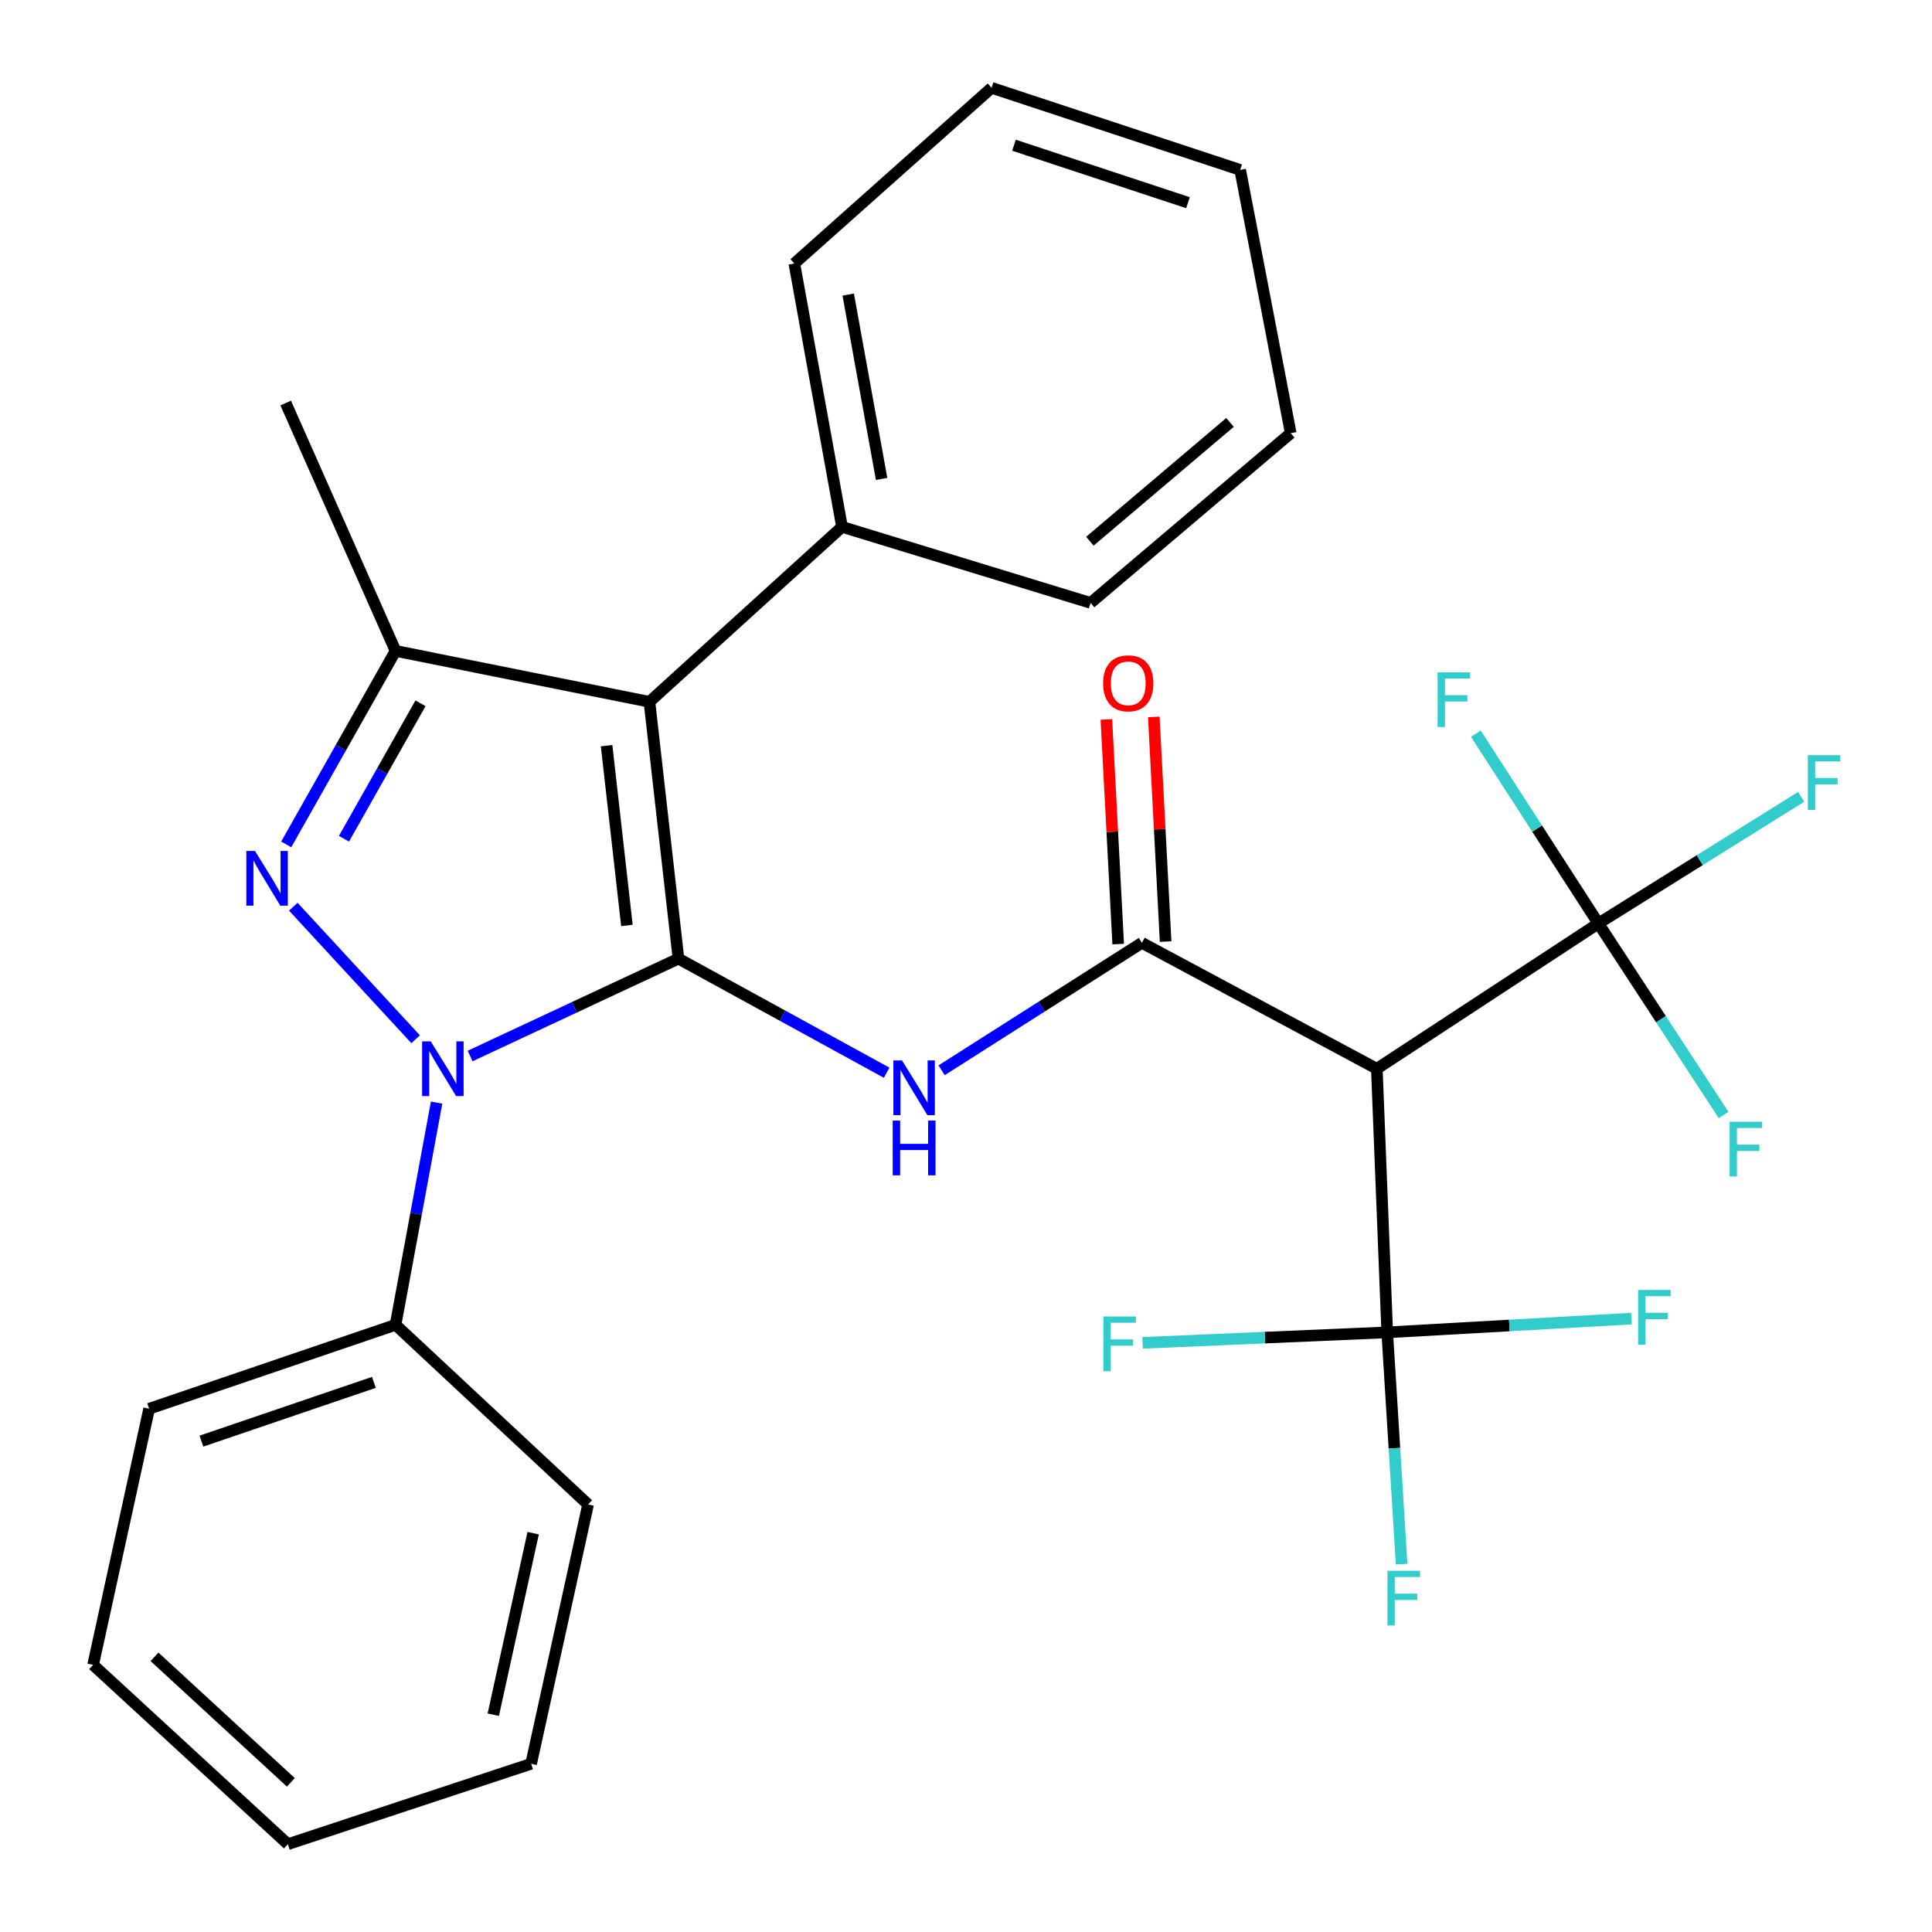 <?xml version='1.0' encoding='iso-8859-1'?>
<svg version='1.1' baseProfile='full'
              xmlns='http://www.w3.org/2000/svg'
                      xmlns:rdkit='http://www.rdkit.org/xml'
                      xmlns:xlink='http://www.w3.org/1999/xlink'
                  xml:space='preserve'
width='1000px' height='1000px' viewBox='0 0 1000 1000'>
<!-- END OF HEADER -->
<rect style='opacity:1.0;fill:#FFFFFF;stroke:none' width='1000' height='1000' x='0' y='0'> </rect>
<path class='bond-0' d='M 351.172,496.19 L 297.251,521.39' style='fill:none;fill-rule:evenodd;stroke:#000000;stroke-width:6px;stroke-linecap:butt;stroke-linejoin:miter;stroke-opacity:1' />
<path class='bond-0' d='M 297.251,521.39 L 243.33,546.59' style='fill:none;fill-rule:evenodd;stroke:#0000FF;stroke-width:6px;stroke-linecap:butt;stroke-linejoin:miter;stroke-opacity:1' />
<path class='bond-1' d='M 351.172,496.19 L 336.149,363.262' style='fill:none;fill-rule:evenodd;stroke:#000000;stroke-width:6px;stroke-linecap:butt;stroke-linejoin:miter;stroke-opacity:1' />
<path class='bond-1' d='M 324.491,479.011 L 313.975,385.962' style='fill:none;fill-rule:evenodd;stroke:#000000;stroke-width:6px;stroke-linecap:butt;stroke-linejoin:miter;stroke-opacity:1' />
<path class='bond-3' d='M 351.172,496.19 L 405.051,525.714' style='fill:none;fill-rule:evenodd;stroke:#000000;stroke-width:6px;stroke-linecap:butt;stroke-linejoin:miter;stroke-opacity:1' />
<path class='bond-3' d='M 405.051,525.714 L 458.929,555.238' style='fill:none;fill-rule:evenodd;stroke:#0000FF;stroke-width:6px;stroke-linecap:butt;stroke-linejoin:miter;stroke-opacity:1' />
<path class='bond-2' d='M 215.132,537.912 L 151.814,469.31' style='fill:none;fill-rule:evenodd;stroke:#0000FF;stroke-width:6px;stroke-linecap:butt;stroke-linejoin:miter;stroke-opacity:1' />
<path class='bond-9' d='M 225.987,570.712 L 215.362,628.219' style='fill:none;fill-rule:evenodd;stroke:#0000FF;stroke-width:6px;stroke-linecap:butt;stroke-linejoin:miter;stroke-opacity:1' />
<path class='bond-9' d='M 215.362,628.219 L 204.738,685.727' style='fill:none;fill-rule:evenodd;stroke:#000000;stroke-width:6px;stroke-linecap:butt;stroke-linejoin:miter;stroke-opacity:1' />
<path class='bond-5' d='M 336.149,363.262 L 204.738,336.903' style='fill:none;fill-rule:evenodd;stroke:#000000;stroke-width:6px;stroke-linecap:butt;stroke-linejoin:miter;stroke-opacity:1' />
<path class='bond-10' d='M 336.149,363.262 L 435.834,272.714' style='fill:none;fill-rule:evenodd;stroke:#000000;stroke-width:6px;stroke-linecap:butt;stroke-linejoin:miter;stroke-opacity:1' />
<path class='bond-29' d='M 148.149,437.063 L 176.443,386.983' style='fill:none;fill-rule:evenodd;stroke:#0000FF;stroke-width:6px;stroke-linecap:butt;stroke-linejoin:miter;stroke-opacity:1' />
<path class='bond-29' d='M 176.443,386.983 L 204.738,336.903' style='fill:none;fill-rule:evenodd;stroke:#000000;stroke-width:6px;stroke-linecap:butt;stroke-linejoin:miter;stroke-opacity:1' />
<path class='bond-29' d='M 178.041,434.132 L 197.847,399.076' style='fill:none;fill-rule:evenodd;stroke:#0000FF;stroke-width:6px;stroke-linecap:butt;stroke-linejoin:miter;stroke-opacity:1' />
<path class='bond-29' d='M 197.847,399.076 L 217.653,364.02' style='fill:none;fill-rule:evenodd;stroke:#000000;stroke-width:6px;stroke-linecap:butt;stroke-linejoin:miter;stroke-opacity:1' />
<path class='bond-4' d='M 487.38,553.972 L 539.215,520.991' style='fill:none;fill-rule:evenodd;stroke:#0000FF;stroke-width:6px;stroke-linecap:butt;stroke-linejoin:miter;stroke-opacity:1' />
<path class='bond-4' d='M 539.215,520.991 L 591.051,488.009' style='fill:none;fill-rule:evenodd;stroke:#000000;stroke-width:6px;stroke-linecap:butt;stroke-linejoin:miter;stroke-opacity:1' />
<path class='bond-6' d='M 591.051,488.009 L 712.642,553.182' style='fill:none;fill-rule:evenodd;stroke:#000000;stroke-width:6px;stroke-linecap:butt;stroke-linejoin:miter;stroke-opacity:1' />
<path class='bond-11' d='M 603.325,487.363 L 600.265,429.224' style='fill:none;fill-rule:evenodd;stroke:#000000;stroke-width:6px;stroke-linecap:butt;stroke-linejoin:miter;stroke-opacity:1' />
<path class='bond-11' d='M 600.265,429.224 L 597.205,371.085' style='fill:none;fill-rule:evenodd;stroke:#FF0000;stroke-width:6px;stroke-linecap:butt;stroke-linejoin:miter;stroke-opacity:1' />
<path class='bond-11' d='M 578.776,488.655 L 575.716,430.516' style='fill:none;fill-rule:evenodd;stroke:#000000;stroke-width:6px;stroke-linecap:butt;stroke-linejoin:miter;stroke-opacity:1' />
<path class='bond-11' d='M 575.716,430.516 L 572.655,372.377' style='fill:none;fill-rule:evenodd;stroke:#FF0000;stroke-width:6px;stroke-linecap:butt;stroke-linejoin:miter;stroke-opacity:1' />
<path class='bond-18' d='M 204.738,336.903 L 147.882,208.619' style='fill:none;fill-rule:evenodd;stroke:#000000;stroke-width:6px;stroke-linecap:butt;stroke-linejoin:miter;stroke-opacity:1' />
<path class='bond-7' d='M 712.642,553.182 L 827.324,477.984' style='fill:none;fill-rule:evenodd;stroke:#000000;stroke-width:6px;stroke-linecap:butt;stroke-linejoin:miter;stroke-opacity:1' />
<path class='bond-8' d='M 712.642,553.182 L 718.023,689.633' style='fill:none;fill-rule:evenodd;stroke:#000000;stroke-width:6px;stroke-linecap:butt;stroke-linejoin:miter;stroke-opacity:1' />
<path class='bond-15' d='M 827.324,477.984 L 795.608,428.867' style='fill:none;fill-rule:evenodd;stroke:#000000;stroke-width:6px;stroke-linecap:butt;stroke-linejoin:miter;stroke-opacity:1' />
<path class='bond-15' d='M 795.608,428.867 L 763.891,379.75' style='fill:none;fill-rule:evenodd;stroke:#33CCCC;stroke-width:6px;stroke-linecap:butt;stroke-linejoin:miter;stroke-opacity:1' />
<path class='bond-16' d='M 827.324,477.984 L 859.728,527.552' style='fill:none;fill-rule:evenodd;stroke:#000000;stroke-width:6px;stroke-linecap:butt;stroke-linejoin:miter;stroke-opacity:1' />
<path class='bond-16' d='M 859.728,527.552 L 892.131,577.121' style='fill:none;fill-rule:evenodd;stroke:#33CCCC;stroke-width:6px;stroke-linecap:butt;stroke-linejoin:miter;stroke-opacity:1' />
<path class='bond-17' d='M 827.324,477.984 L 879.805,445.21' style='fill:none;fill-rule:evenodd;stroke:#000000;stroke-width:6px;stroke-linecap:butt;stroke-linejoin:miter;stroke-opacity:1' />
<path class='bond-17' d='M 879.805,445.21 L 932.286,412.435' style='fill:none;fill-rule:evenodd;stroke:#33CCCC;stroke-width:6px;stroke-linecap:butt;stroke-linejoin:miter;stroke-opacity:1' />
<path class='bond-12' d='M 718.023,689.633 L 721.745,749.609' style='fill:none;fill-rule:evenodd;stroke:#000000;stroke-width:6px;stroke-linecap:butt;stroke-linejoin:miter;stroke-opacity:1' />
<path class='bond-12' d='M 721.745,749.609 L 725.467,809.585' style='fill:none;fill-rule:evenodd;stroke:#33CCCC;stroke-width:6px;stroke-linecap:butt;stroke-linejoin:miter;stroke-opacity:1' />
<path class='bond-13' d='M 718.023,689.633 L 781.223,686.069' style='fill:none;fill-rule:evenodd;stroke:#000000;stroke-width:6px;stroke-linecap:butt;stroke-linejoin:miter;stroke-opacity:1' />
<path class='bond-13' d='M 781.223,686.069 L 844.422,682.505' style='fill:none;fill-rule:evenodd;stroke:#33CCCC;stroke-width:6px;stroke-linecap:butt;stroke-linejoin:miter;stroke-opacity:1' />
<path class='bond-14' d='M 718.023,689.633 L 654.716,692.349' style='fill:none;fill-rule:evenodd;stroke:#000000;stroke-width:6px;stroke-linecap:butt;stroke-linejoin:miter;stroke-opacity:1' />
<path class='bond-14' d='M 654.716,692.349 L 591.409,695.064' style='fill:none;fill-rule:evenodd;stroke:#33CCCC;stroke-width:6px;stroke-linecap:butt;stroke-linejoin:miter;stroke-opacity:1' />
<path class='bond-21' d='M 204.738,685.727 L 77.191,729.171' style='fill:none;fill-rule:evenodd;stroke:#000000;stroke-width:6px;stroke-linecap:butt;stroke-linejoin:miter;stroke-opacity:1' />
<path class='bond-21' d='M 193.532,715.514 L 104.249,745.925' style='fill:none;fill-rule:evenodd;stroke:#000000;stroke-width:6px;stroke-linecap:butt;stroke-linejoin:miter;stroke-opacity:1' />
<path class='bond-22' d='M 204.738,685.727 L 304.396,778.706' style='fill:none;fill-rule:evenodd;stroke:#000000;stroke-width:6px;stroke-linecap:butt;stroke-linejoin:miter;stroke-opacity:1' />
<path class='bond-19' d='M 435.834,272.714 L 411.142,136.399' style='fill:none;fill-rule:evenodd;stroke:#000000;stroke-width:6px;stroke-linecap:butt;stroke-linejoin:miter;stroke-opacity:1' />
<path class='bond-19' d='M 456.32,247.885 L 439.035,152.465' style='fill:none;fill-rule:evenodd;stroke:#000000;stroke-width:6px;stroke-linecap:butt;stroke-linejoin:miter;stroke-opacity:1' />
<path class='bond-20' d='M 435.834,272.714 L 564.487,312.061' style='fill:none;fill-rule:evenodd;stroke:#000000;stroke-width:6px;stroke-linecap:butt;stroke-linejoin:miter;stroke-opacity:1' />
<path class='bond-23' d='M 411.142,136.399 L 513.244,45.455' style='fill:none;fill-rule:evenodd;stroke:#000000;stroke-width:6px;stroke-linecap:butt;stroke-linejoin:miter;stroke-opacity:1' />
<path class='bond-24' d='M 564.487,312.061 L 668.078,224.216' style='fill:none;fill-rule:evenodd;stroke:#000000;stroke-width:6px;stroke-linecap:butt;stroke-linejoin:miter;stroke-opacity:1' />
<path class='bond-24' d='M 564.126,280.134 L 636.64,218.643' style='fill:none;fill-rule:evenodd;stroke:#000000;stroke-width:6px;stroke-linecap:butt;stroke-linejoin:miter;stroke-opacity:1' />
<path class='bond-25' d='M 77.191,729.171 L 48.197,861.73' style='fill:none;fill-rule:evenodd;stroke:#000000;stroke-width:6px;stroke-linecap:butt;stroke-linejoin:miter;stroke-opacity:1' />
<path class='bond-26' d='M 304.396,778.706 L 274.909,912.931' style='fill:none;fill-rule:evenodd;stroke:#000000;stroke-width:6px;stroke-linecap:butt;stroke-linejoin:miter;stroke-opacity:1' />
<path class='bond-26' d='M 275.962,793.566 L 255.321,887.523' style='fill:none;fill-rule:evenodd;stroke:#000000;stroke-width:6px;stroke-linecap:butt;stroke-linejoin:miter;stroke-opacity:1' />
<path class='bond-30' d='M 513.244,45.455 L 641.911,87.943' style='fill:none;fill-rule:evenodd;stroke:#000000;stroke-width:6px;stroke-linecap:butt;stroke-linejoin:miter;stroke-opacity:1' />
<path class='bond-30' d='M 524.836,75.171 L 614.902,104.913' style='fill:none;fill-rule:evenodd;stroke:#000000;stroke-width:6px;stroke-linecap:butt;stroke-linejoin:miter;stroke-opacity:1' />
<path class='bond-27' d='M 668.078,224.216 L 641.911,87.943' style='fill:none;fill-rule:evenodd;stroke:#000000;stroke-width:6px;stroke-linecap:butt;stroke-linejoin:miter;stroke-opacity:1' />
<path class='bond-31' d='M 48.197,861.73 L 149.015,954.545' style='fill:none;fill-rule:evenodd;stroke:#000000;stroke-width:6px;stroke-linecap:butt;stroke-linejoin:miter;stroke-opacity:1' />
<path class='bond-31' d='M 79.97,857.566 L 150.543,922.537' style='fill:none;fill-rule:evenodd;stroke:#000000;stroke-width:6px;stroke-linecap:butt;stroke-linejoin:miter;stroke-opacity:1' />
<path class='bond-28' d='M 274.909,912.931 L 149.015,954.545' style='fill:none;fill-rule:evenodd;stroke:#000000;stroke-width:6px;stroke-linecap:butt;stroke-linejoin:miter;stroke-opacity:1' />
<path  class='atom-1' d='M 222.965 539.022
L 232.245 554.022
Q 233.165 555.502, 234.645 558.182
Q 236.125 560.862, 236.205 561.022
L 236.205 539.022
L 239.965 539.022
L 239.965 567.342
L 236.085 567.342
L 226.125 550.942
Q 224.965 549.022, 223.725 546.822
Q 222.525 544.622, 222.165 543.942
L 222.165 567.342
L 218.485 567.342
L 218.485 539.022
L 222.965 539.022
' fill='#0000FF'/>
<path  class='atom-3' d='M 131.98 440.443
L 141.26 455.443
Q 142.18 456.923, 143.66 459.603
Q 145.14 462.283, 145.22 462.443
L 145.22 440.443
L 148.98 440.443
L 148.98 468.763
L 145.1 468.763
L 135.14 452.363
Q 133.98 450.443, 132.74 448.243
Q 131.54 446.043, 131.18 445.363
L 131.18 468.763
L 127.5 468.763
L 127.5 440.443
L 131.98 440.443
' fill='#0000FF'/>
<path  class='atom-4' d='M 466.886 548.869
L 476.166 563.869
Q 477.086 565.349, 478.566 568.029
Q 480.046 570.709, 480.126 570.869
L 480.126 548.869
L 483.886 548.869
L 483.886 577.189
L 480.006 577.189
L 470.046 560.789
Q 468.886 558.869, 467.646 556.669
Q 466.446 554.469, 466.086 553.789
L 466.086 577.189
L 462.406 577.189
L 462.406 548.869
L 466.886 548.869
' fill='#0000FF'/>
<path  class='atom-4' d='M 462.066 580.021
L 465.906 580.021
L 465.906 592.061
L 480.386 592.061
L 480.386 580.021
L 484.226 580.021
L 484.226 608.341
L 480.386 608.341
L 480.386 595.261
L 465.906 595.261
L 465.906 608.341
L 462.066 608.341
L 462.066 580.021
' fill='#0000FF'/>
<path  class='atom-12' d='M 570.976 353.686
Q 570.976 346.886, 574.336 343.086
Q 577.696 339.286, 583.976 339.286
Q 590.256 339.286, 593.616 343.086
Q 596.976 346.886, 596.976 353.686
Q 596.976 360.566, 593.576 364.486
Q 590.176 368.366, 583.976 368.366
Q 577.736 368.366, 574.336 364.486
Q 570.976 360.606, 570.976 353.686
M 583.976 365.166
Q 588.296 365.166, 590.616 362.286
Q 592.976 359.366, 592.976 353.686
Q 592.976 348.126, 590.616 345.326
Q 588.296 342.486, 583.976 342.486
Q 579.656 342.486, 577.296 345.286
Q 574.976 348.086, 574.976 353.686
Q 574.976 359.406, 577.296 362.286
Q 579.656 365.166, 583.976 365.166
' fill='#FF0000'/>
<path  class='atom-13' d='M 718.139 813.03
L 734.979 813.03
L 734.979 816.27
L 721.939 816.27
L 721.939 824.87
L 733.539 824.87
L 733.539 828.15
L 721.939 828.15
L 721.939 841.35
L 718.139 841.35
L 718.139 813.03
' fill='#33CCCC'/>
<path  class='atom-14' d='M 847.885 667.675
L 864.725 667.675
L 864.725 670.915
L 851.685 670.915
L 851.685 679.515
L 863.285 679.515
L 863.285 682.795
L 851.685 682.795
L 851.685 695.995
L 847.885 695.995
L 847.885 667.675
' fill='#33CCCC'/>
<path  class='atom-15' d='M 571.104 681.414
L 587.944 681.414
L 587.944 684.654
L 574.904 684.654
L 574.904 693.254
L 586.504 693.254
L 586.504 696.534
L 574.904 696.534
L 574.904 709.734
L 571.104 709.734
L 571.104 681.414
' fill='#33CCCC'/>
<path  class='atom-16' d='M 744.102 347.982
L 760.942 347.982
L 760.942 351.222
L 747.902 351.222
L 747.902 359.822
L 759.502 359.822
L 759.502 363.102
L 747.902 363.102
L 747.902 376.302
L 744.102 376.302
L 744.102 347.982
' fill='#33CCCC'/>
<path  class='atom-17' d='M 895.248 580.609
L 912.088 580.609
L 912.088 583.849
L 899.048 583.849
L 899.048 592.449
L 910.648 592.449
L 910.648 595.729
L 899.048 595.729
L 899.048 608.929
L 895.248 608.929
L 895.248 580.609
' fill='#33CCCC'/>
<path  class='atom-18' d='M 935.729 390.866
L 952.569 390.866
L 952.569 394.106
L 939.529 394.106
L 939.529 402.706
L 951.129 402.706
L 951.129 405.986
L 939.529 405.986
L 939.529 419.186
L 935.729 419.186
L 935.729 390.866
' fill='#33CCCC'/>
</svg>
